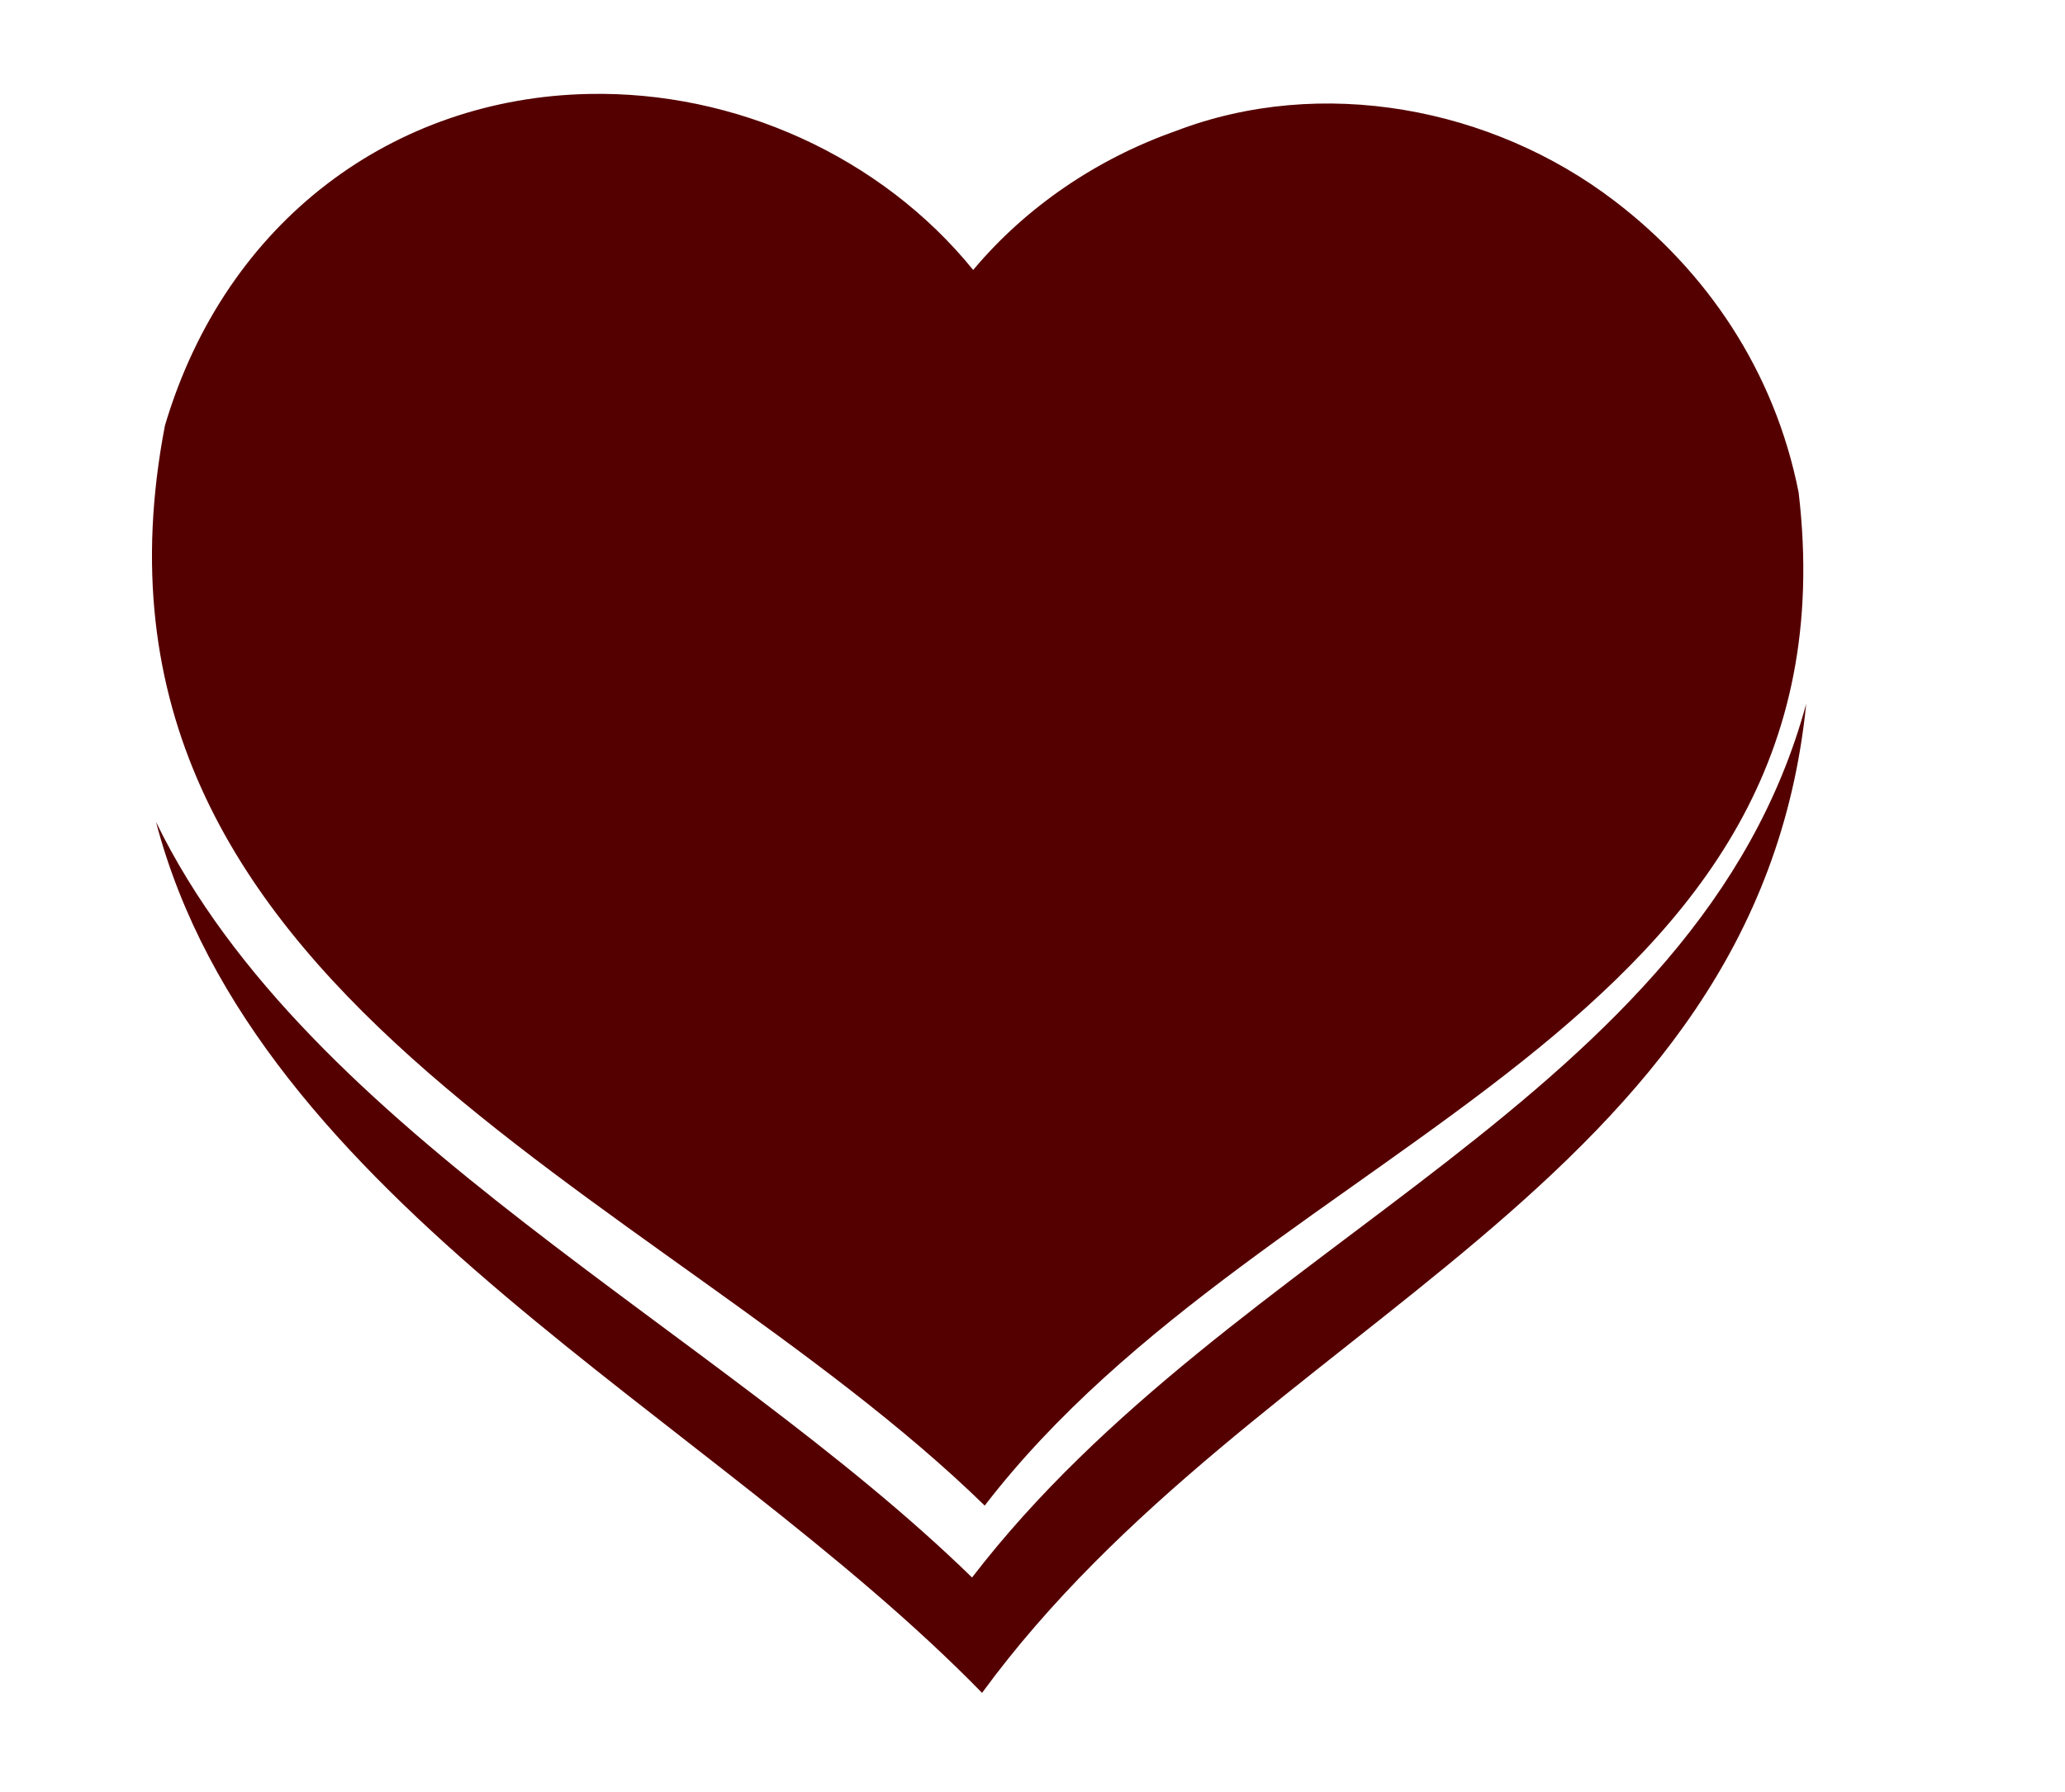 <?xml version="1.0"?><svg width="462" height="401" xmlns="http://www.w3.org/2000/svg" xmlns:xlink="http://www.w3.org/1999/xlink">
 <title>heart</title>
 <defs>
  <linearGradient id="linearGradient3887">
   <stop stop-color="#53d5e0" id="stop3889" offset="0"/>
   <stop stop-color="#3fb9ee" stop-opacity="0.557" offset="0.958" id="stop3899"/>
   <stop stop-color="#a0ebf2" id="stop3925" offset="1"/>
  </linearGradient>
  <linearGradient id="linearGradient3745">
   <stop stop-color="#6e0000" offset="0" id="stop3747"/>
   <stop stop-color="#b60000" id="stop3749" offset="0.447"/>
   <stop stop-color="#ad0000" id="stop3751" offset="0.843"/>
   <stop stop-color="#e90000" offset="1" id="stop3753"/>
  </linearGradient>
  <linearGradient id="linearGradient3637">
   <stop stop-color="#ebcb32" offset="0" id="stop3639"/>
   <stop stop-color="#ebc243" id="stop3643" offset="0.5"/>
   <stop stop-color="#fedd8e" offset="1" id="stop3641"/>
  </linearGradient>
  <linearGradient id="linearGradient3578">
   <stop stop-color="#6e0000" offset="0" id="stop3580"/>
   <stop stop-color="#b60000" id="stop3582" offset="0.129"/>
   <stop stop-color="#ad0000" id="stop3584" offset="0.261"/>
   <stop stop-color="#e90000" offset="1" id="stop3586"/>
  </linearGradient>
  <linearGradient id="linearGradient3505">
   <stop stop-color="#6e0000" id="stop3507" offset="0"/>
   <stop stop-color="#b60000" offset="0.261" id="stop3539"/>
   <stop stop-color="#ad0000" offset="0.523" id="stop3515"/>
   <stop stop-color="#e90000" id="stop3509" offset="1"/>
  </linearGradient>
  <linearGradient id="linearGradient3497">
   <stop stop-color="#f97373" id="stop3499" offset="0"/>
   <stop stop-color="#ffffff" stop-opacity="0" id="stop3501" offset="1"/>
  </linearGradient>
  <linearGradient gradientUnits="userSpaceOnUse" y2="339.942" x2="332.852" y1="327.477" x1="194.078" id="linearGradient3503" xlink:href="#linearGradient3497"/>
  <linearGradient gradientTransform="translate(-354.416,-192.432)" gradientUnits="userSpaceOnUse" y2="217.967" x2="322.75" y1="526.219" x1="446.978" id="linearGradient3513" xlink:href="#linearGradient3745"/>
  <linearGradient y2="331.735" x2="326.144" y1="296.629" x1="249.991" gradientUnits="userSpaceOnUse" id="linearGradient3547" xlink:href="#linearGradient3497"/>
  <linearGradient gradientUnits="userSpaceOnUse" y2="-117.899" x2="211.291" y1="-117.899" x1="-160.168" id="linearGradient3897" xlink:href="#linearGradient3887"/>
  <radialGradient gradientUnits="userSpaceOnUse" gradientTransform="matrix(1,0,0,0.637,252.11,-58.664)" r="190.329" fy="-117.899" fx="25.561" cy="-117.899" cx="25.561" id="radialGradient3923" xlink:href="#linearGradient3887"/>
  <linearGradient gradientTransform="translate(252.11,-15.833)" y2="-117.899" x2="211.291" y1="-117.899" x1="-160.168" gradientUnits="userSpaceOnUse" id="linearGradient3927" xlink:href="#linearGradient3887"/>
  <linearGradient gradientTransform="matrix(0.499,0.501,0.563,-0.442,-436.906,110.926)" y2="339.942" x2="332.852" y1="327.477" x1="194.078" gradientUnits="userSpaceOnUse" id="linearGradient3954" xlink:href="#linearGradient3497"/>
  <linearGradient y2="-0.144" x2="0.353" y1="0.95" x1="0.73" id="linearGradient5012" xlink:href="#linearGradient3745"/>
  <linearGradient y2="0.745" x2="0.684" y1="-0.134" x1="-0.261" id="linearGradient5014" xlink:href="#linearGradient3497"/>
 </defs>
 <g>
  <title>Layer 1</title>
  <g id="svg_1">
   <path fill="#550000" d="m404.097,157.506c-24.074,88.564 -128.202,119.514 -186.623,195.51c-57.081,-55.701 -148.576,-99.227 -182.569,-169.077c22.33,85.024 123.865,132.414 184.807,194.894c60.987,-83.351 173.537,-113.307 184.385,-221.327z" id="path3755"/>
   <path fill="#550000" d="m131.674,21.025c-43.371,0.904 -81.1,28.12 -94.773,74.199c-24.311,126.445 110.068,170.135 183.407,241.701c63.67,-82.823 196.241,-106.668 182.097,-226.731c-5.413,-27.317 -20.678,-49.557 -41.145,-65.198c-27.426,-20.984 -65.629,-28.197 -98.274,-15.657c-17.464,6.164 -33.37,16.874 -45.257,31.072c-20.656,-25.462 -53.31,-40.102 -86.054,-39.385z" id="path3605"/>
  </g>
 </g>
</svg>